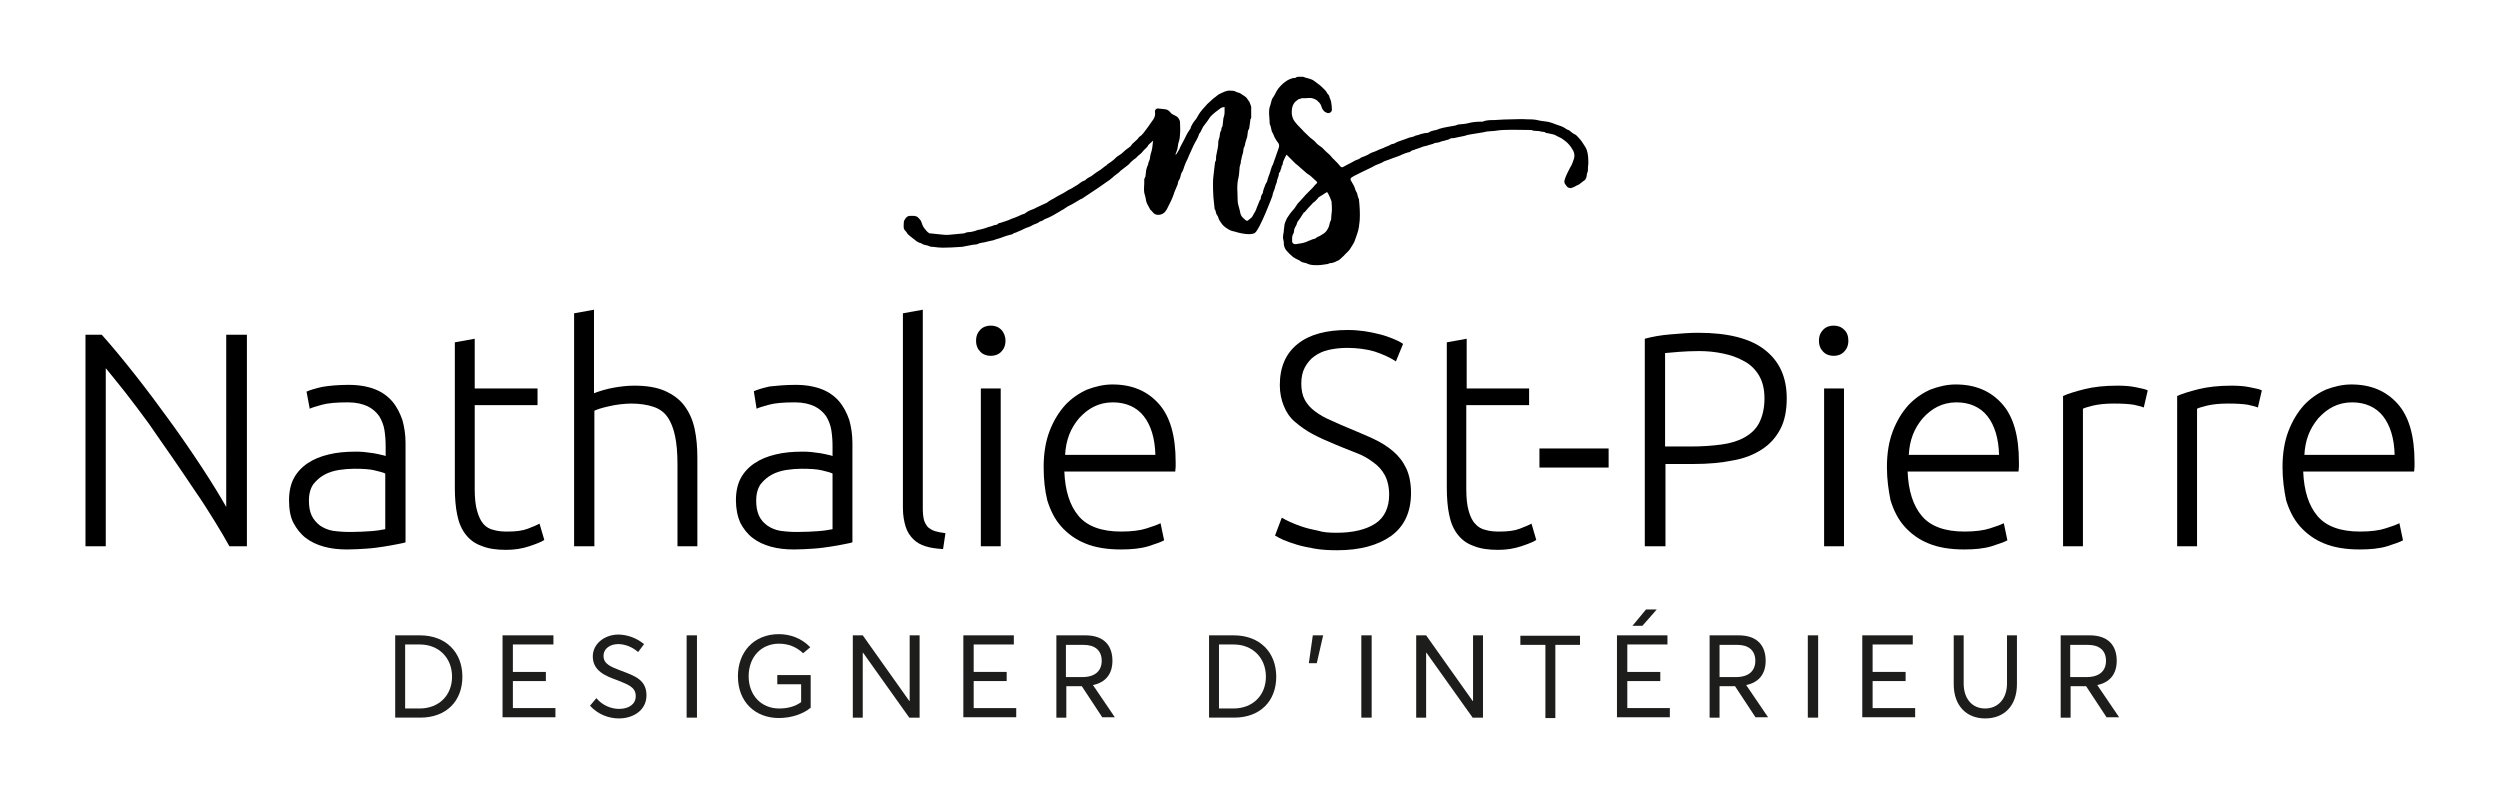 <?xml version="1.0" encoding="utf-8"?>
<!-- Generator: Adobe Illustrator 26.0.1, SVG Export Plug-In . SVG Version: 6.00 Build 0)  -->
<svg version="1.1" id="Calque_1" xmlns="http://www.w3.org/2000/svg" xmlns:xlink="http://www.w3.org/1999/xlink" x="0px" y="0px"
	 viewBox="0 0 628.8 200" style="enable-background:new 0 0 628.8 200;" xml:space="preserve">
<style type="text/css">
	.st0{fill:#1D1D1B;}
</style>
<g>
	<g>
		<g>
			<path d="M57.7,137.4c-1-1.8-2.2-3.9-3.7-6.3c-1.5-2.4-3.1-5-5-7.7c-1.8-2.7-3.7-5.5-5.7-8.4s-4-5.7-5.9-8.5
				c-2-2.7-3.9-5.3-5.8-7.7s-3.6-4.5-5-6.2v44.8h-5.1V84.2h4.1c2.6,2.9,5.4,6.3,8.4,10.1c3,3.8,5.9,7.7,8.8,11.7
				c2.9,4,5.5,7.8,8,11.6c2.5,3.8,4.5,7.1,6.1,9.9V84.2h5.2v53.2H57.7z"/>
			<path d="M87.7,96.8c2.6,0,4.8,0.4,6.6,1.1c1.8,0.7,3.3,1.8,4.4,3.1c1.1,1.3,1.9,2.9,2.5,4.6c0.5,1.8,0.8,3.7,0.8,5.8v25
				c-0.5,0.2-1.3,0.3-2.2,0.5c-1,0.2-2.1,0.4-3.4,0.6c-1.3,0.2-2.7,0.4-4.3,0.5c-1.6,0.1-3.2,0.2-4.8,0.2c-2.1,0-4-0.2-5.8-0.7
				s-3.3-1.2-4.6-2.2c-1.3-1-2.3-2.3-3.1-3.8s-1.1-3.5-1.1-5.7c0-2.1,0.4-4,1.2-5.5c0.8-1.5,2-2.8,3.5-3.8s3.2-1.7,5.3-2.2
				c2-0.5,4.3-0.7,6.7-0.7c0.7,0,1.5,0,2.3,0.1s1.6,0.2,2.3,0.3c0.7,0.1,1.4,0.3,1.9,0.4s0.9,0.2,1.1,0.3v-2.5c0-1.4-0.1-2.7-0.3-4
				c-0.2-1.3-0.7-2.5-1.3-3.5c-0.7-1-1.7-1.9-2.9-2.5c-1.3-0.6-2.9-1-5-1c-2.9,0-5.1,0.2-6.5,0.6s-2.5,0.7-3.1,1l-0.8-4.3
				c0.9-0.4,2.2-0.8,4-1.2C82.9,97,85.1,96.8,87.7,96.8z M88.1,133.8c1.9,0,3.6-0.1,5.1-0.2c1.5-0.1,2.7-0.3,3.7-0.5v-14
				c-0.6-0.3-1.5-0.5-2.7-0.8s-2.9-0.4-5.1-0.4c-1.2,0-2.5,0.1-3.8,0.3c-1.3,0.2-2.6,0.6-3.7,1.2s-2,1.4-2.8,2.4
				c-0.7,1-1.1,2.4-1.1,4.1c0,1.5,0.2,2.7,0.7,3.8c0.5,1,1.2,1.8,2.1,2.5c0.9,0.6,2,1.1,3.2,1.3C85.1,133.7,86.5,133.8,88.1,133.8z"
				/>
			<path d="M119.4,97.7h15.8v4.2h-15.8V123c0,2.3,0.2,4.1,0.6,5.5c0.4,1.4,0.9,2.5,1.6,3.3s1.6,1.3,2.6,1.5c1,0.3,2.1,0.4,3.4,0.4
				c2.1,0,3.8-0.2,5.1-0.7s2.3-0.9,3-1.3l1.2,4.1c-0.7,0.5-2,1-3.8,1.6s-3.7,0.9-5.8,0.9c-2.5,0-4.5-0.3-6.2-1c-1.7-0.6-3-1.6-4-2.9
				s-1.7-2.9-2.1-4.9c-0.4-1.9-0.6-4.2-0.6-6.9V86.1l5-0.9V97.7z"/>
			<path d="M144.4,137.4V78.8l5-0.9v21c1.6-0.6,3.3-1.1,5-1.4s3.4-0.5,5.1-0.5c3.1,0,5.6,0.4,7.7,1.3c2,0.9,3.7,2.1,4.9,3.7
				s2.1,3.5,2.6,5.8s0.7,4.7,0.7,7.4v22.2h-5v-20.6c0-2.8-0.2-5.2-0.6-7.1c-0.4-1.9-1-3.5-1.9-4.8s-2.1-2.1-3.6-2.6
				s-3.4-0.8-5.6-0.8c-0.9,0-1.8,0.1-2.8,0.2s-1.9,0.3-2.8,0.5c-0.9,0.2-1.7,0.4-2.3,0.6s-1.1,0.4-1.3,0.5v34.1H144.4z"/>
			<path d="M200.1,96.8c2.6,0,4.8,0.4,6.6,1.1s3.3,1.8,4.4,3.1c1.1,1.3,1.9,2.9,2.5,4.6c0.5,1.8,0.8,3.7,0.8,5.8v25
				c-0.5,0.2-1.3,0.3-2.2,0.5s-2.1,0.4-3.4,0.6c-1.3,0.2-2.7,0.4-4.3,0.5s-3.2,0.2-4.8,0.2c-2.1,0-4-0.2-5.8-0.7s-3.3-1.2-4.6-2.2
				s-2.3-2.3-3.1-3.8c-0.7-1.6-1.1-3.5-1.1-5.7c0-2.1,0.4-4,1.2-5.5s2-2.8,3.5-3.8s3.2-1.7,5.3-2.2c2-0.5,4.3-0.7,6.7-0.7
				c0.7,0,1.5,0,2.3,0.1s1.6,0.2,2.3,0.3c0.7,0.1,1.4,0.3,1.9,0.4s0.9,0.2,1.1,0.3v-2.5c0-1.4-0.1-2.7-0.3-4s-0.7-2.5-1.3-3.5
				c-0.7-1-1.7-1.9-2.9-2.5c-1.3-0.6-2.9-1-5-1c-2.9,0-5.1,0.2-6.5,0.6s-2.5,0.7-3.1,1l-0.7-4.4c0.9-0.4,2.2-0.8,4-1.2
				C195.4,97,197.6,96.8,200.1,96.8z M200.6,133.8c1.9,0,3.6-0.1,5.1-0.2c1.5-0.1,2.7-0.3,3.7-0.5v-14c-0.6-0.3-1.5-0.5-2.7-0.8
				s-2.9-0.4-5.1-0.4c-1.2,0-2.5,0.1-3.8,0.3c-1.3,0.2-2.6,0.6-3.7,1.2c-1.1,0.6-2,1.4-2.8,2.4c-0.7,1-1.1,2.4-1.1,4.1
				c0,1.5,0.2,2.7,0.7,3.8s1.2,1.8,2.1,2.5c0.9,0.6,2,1.1,3.2,1.3C197.6,133.7,198.9,133.8,200.6,133.8z"/>
			<path d="M237.2,138.1c-1.7-0.1-3.2-0.3-4.4-0.7c-1.3-0.4-2.3-1-3.1-1.8s-1.5-1.8-1.9-3.1c-0.4-1.3-0.7-2.8-0.7-4.7v-49l5-0.9
				v49.9c0,1.2,0.1,2.2,0.3,3c0.2,0.7,0.6,1.3,1,1.8c0.5,0.4,1.1,0.8,1.8,1s1.6,0.4,2.6,0.5L237.2,138.1z"/>
			<path d="M252.9,85.7c0,1.2-0.4,2.1-1.1,2.8s-1.6,1-2.6,1s-1.9-0.3-2.6-1c-0.7-0.7-1.1-1.6-1.1-2.8c0-1.2,0.4-2.1,1.1-2.8
				c0.7-0.7,1.6-1,2.6-1s1.9,0.3,2.6,1S252.9,84.6,252.9,85.7z M251.7,137.4h-5V97.7h5V137.4z"/>
			<path d="M262.5,117.5c0-3.5,0.5-6.5,1.5-9.1s2.3-4.7,3.9-6.5c1.6-1.7,3.5-3,5.5-3.9c2.1-0.8,4.2-1.3,6.4-1.3
				c4.9,0,8.7,1.6,11.6,4.8c2.9,3.2,4.3,8.1,4.3,14.7c0,0.4,0,0.8,0,1.2s-0.1,0.8-0.1,1.2h-27.9c0.2,4.9,1.4,8.6,3.6,11.2
				c2.2,2.6,5.8,3.9,10.7,3.9c2.7,0,4.9-0.3,6.4-0.8c1.6-0.5,2.7-0.9,3.5-1.3l0.9,4.3c-0.7,0.4-2.1,0.9-4,1.5
				c-2,0.6-4.3,0.8-6.9,0.8c-3.5,0-6.5-0.5-8.9-1.5c-2.5-1-4.5-2.5-6.1-4.3s-2.7-4-3.5-6.6C262.8,123.3,262.5,120.6,262.5,117.5z
				 M290.6,114.4c-0.1-4.1-1.1-7.4-2.9-9.7c-1.8-2.3-4.5-3.5-7.8-3.5c-1.8,0-3.4,0.4-4.8,1.1s-2.6,1.7-3.7,2.9
				c-1,1.2-1.9,2.6-2.5,4.2s-0.9,3.2-1,5H290.6z"/>
			<path d="M336.2,134c4.1,0,7.4-0.8,9.7-2.3c2.3-1.5,3.5-4,3.5-7.3c0-1.9-0.4-3.6-1.1-4.9s-1.7-2.4-3-3.3c-1.2-0.9-2.6-1.7-4.2-2.3
				c-1.6-0.6-3.3-1.3-5-2c-2.2-0.9-4.2-1.8-5.9-2.7c-1.7-0.9-3.2-2-4.5-3.1s-2.2-2.5-2.8-4c-0.6-1.5-1-3.2-1-5.2
				c0-4.6,1.5-8,4.5-10.4s7.2-3.5,12.6-3.5c1.4,0,2.8,0.1,4.2,0.3c1.4,0.2,2.7,0.5,3.9,0.8c1.2,0.3,2.3,0.7,3.3,1.1s1.8,0.8,2.5,1.3
				l-1.8,4.4c-1.5-1-3.3-1.8-5.4-2.5c-2.1-0.6-4.4-0.9-6.9-0.9c-1.7,0-3.2,0.2-4.6,0.5s-2.6,0.9-3.6,1.6s-1.8,1.7-2.4,2.8
				c-0.6,1.1-0.9,2.5-0.9,4.1s0.3,3,0.9,4.1s1.5,2.1,2.6,2.9s2.4,1.6,3.9,2.2c1.5,0.7,3.1,1.4,4.8,2.1c2.1,0.9,4.1,1.7,6,2.6
				s3.5,1.9,4.9,3.1s2.5,2.6,3.3,4.3c0.8,1.7,1.2,3.8,1.2,6.2c0,4.8-1.7,8.4-5,10.8c-3.4,2.4-7.9,3.6-13.6,3.6c-2,0-3.9-0.1-5.6-0.4
				c-1.7-0.3-3.2-0.6-4.5-1s-2.5-0.8-3.4-1.2s-1.6-0.8-2.1-1.1l1.7-4.5c0.5,0.3,1.2,0.7,2.1,1.1c0.9,0.4,1.9,0.8,3.1,1.2
				c1.2,0.4,2.5,0.7,4,1C332.8,133.9,334.4,134,336.2,134z"/>
			<path d="M368.8,97.7h15.8v4.2h-15.8V123c0,2.3,0.2,4.1,0.6,5.5c0.4,1.4,0.9,2.5,1.7,3.3c0.7,0.8,1.6,1.3,2.6,1.5
				c1,0.3,2.1,0.4,3.4,0.4c2.1,0,3.8-0.2,5.1-0.7c1.3-0.5,2.3-0.9,3-1.3l1.2,4.1c-0.7,0.5-2,1-3.8,1.6s-3.7,0.9-5.8,0.9
				c-2.5,0-4.5-0.3-6.2-1c-1.7-0.6-3-1.6-4-2.9s-1.7-2.9-2.1-4.9c-0.4-1.9-0.6-4.2-0.6-6.9V86.1l5-0.9v12.5H368.8z"/>
			<path d="M387.2,112.8h17.4v4.8h-17.4V112.8z"/>
			<path d="M427.1,83.7c7.5,0,13.1,1.4,16.8,4.3c3.7,2.9,5.5,6.9,5.5,12.2c0,3-0.5,5.6-1.6,7.7s-2.6,3.8-4.6,5.1
				c-2,1.3-4.4,2.3-7.3,2.8c-2.9,0.6-6.2,0.9-9.8,0.9h-7.2v20.7h-5.2V85.2c1.8-0.5,4-0.9,6.5-1.1C422.6,83.9,424.9,83.7,427.1,83.7z
				 M427.3,88.3c-1.9,0-3.6,0.1-5,0.2s-2.5,0.2-3.5,0.3v23.5h6.6c2.8,0,5.4-0.2,7.6-0.5c2.3-0.3,4.2-0.9,5.8-1.8
				c1.6-0.9,2.9-2.1,3.7-3.7s1.3-3.6,1.3-6.1c0-2.4-0.5-4.3-1.4-5.8s-2.2-2.8-3.8-3.6c-1.6-0.9-3.3-1.5-5.3-1.9
				C431.4,88.5,429.4,88.3,427.3,88.3z"/>
			<path d="M464.9,85.7c0,1.2-0.4,2.1-1.1,2.8c-0.7,0.7-1.6,1-2.6,1s-1.9-0.3-2.6-1s-1.1-1.6-1.1-2.8c0-1.2,0.4-2.1,1.1-2.8
				c0.7-0.7,1.6-1,2.6-1s1.9,0.3,2.6,1C464.6,83.6,464.9,84.6,464.9,85.7z M463.8,137.4h-5V97.7h5V137.4z"/>
			<path d="M474.6,117.5c0-3.5,0.5-6.5,1.5-9.1s2.3-4.7,3.9-6.5c1.6-1.7,3.5-3,5.5-3.9c2.1-0.8,4.2-1.3,6.4-1.3
				c4.9,0,8.7,1.6,11.6,4.8c2.9,3.2,4.3,8.1,4.3,14.7c0,0.4,0,0.8,0,1.2s-0.1,0.8-0.1,1.2h-27.9c0.2,4.9,1.4,8.6,3.6,11.2
				c2.2,2.6,5.8,3.9,10.7,3.9c2.7,0,4.9-0.3,6.4-0.8c1.6-0.5,2.7-0.9,3.5-1.3l0.9,4.3c-0.7,0.4-2.1,0.9-4,1.5
				c-2,0.6-4.3,0.8-6.9,0.8c-3.5,0-6.5-0.5-8.9-1.5c-2.5-1-4.5-2.5-6.1-4.3s-2.7-4-3.5-6.6C475,123.3,474.6,120.6,474.6,117.5z
				 M502.8,114.4c-0.1-4.1-1.1-7.4-2.9-9.7c-1.8-2.3-4.5-3.5-7.8-3.5c-1.8,0-3.4,0.4-4.8,1.1s-2.6,1.7-3.7,2.9
				c-1,1.2-1.9,2.6-2.5,4.2s-0.9,3.2-1,5H502.8z"/>
			<path d="M532.6,97c1.6,0,3.2,0.1,4.6,0.4c1.5,0.3,2.5,0.5,3,0.8l-1,4.3c-0.4-0.2-1.2-0.4-2.5-0.7c-1.3-0.2-2.9-0.3-5-0.3
				c-2.2,0-3.9,0.2-5.2,0.5s-2.2,0.6-2.6,0.8v34.6h-5V99.6c1.3-0.6,3-1.1,5.3-1.7C526.6,97.3,529.3,97,532.6,97z"/>
			<path d="M561.3,97c1.6,0,3.2,0.1,4.6,0.4c1.5,0.3,2.5,0.5,3,0.8l-1,4.3c-0.4-0.2-1.2-0.4-2.5-0.7c-1.3-0.2-2.9-0.3-5-0.3
				c-2.2,0-3.9,0.2-5.2,0.5s-2.2,0.6-2.6,0.8v34.6h-5V99.6c1.3-0.6,3-1.1,5.3-1.7C555.3,97.3,558.1,97,561.3,97z"/>
			<path d="M574.1,117.5c0-3.5,0.5-6.5,1.5-9.1s2.3-4.7,3.9-6.5c1.6-1.7,3.5-3,5.5-3.9c2.1-0.8,4.2-1.3,6.4-1.3
				c4.9,0,8.7,1.6,11.6,4.8c2.9,3.2,4.3,8.1,4.3,14.7c0,0.4,0,0.8,0,1.2s-0.1,0.8-0.1,1.2h-27.9c0.2,4.9,1.4,8.6,3.6,11.2
				c2.2,2.6,5.8,3.9,10.7,3.9c2.7,0,4.9-0.3,6.4-0.8c1.6-0.5,2.7-0.9,3.5-1.3l0.9,4.3c-0.7,0.4-2.1,0.9-4,1.5
				c-2,0.6-4.3,0.8-6.9,0.8c-3.5,0-6.5-0.5-8.9-1.5c-2.5-1-4.5-2.5-6.1-4.3s-2.7-4-3.5-6.6C574.5,123.3,574.1,120.6,574.1,117.5z
				 M602.3,114.4c-0.1-4.1-1.1-7.4-2.9-9.7c-1.8-2.3-4.5-3.5-7.8-3.5c-1.8,0-3.4,0.4-4.8,1.1c-1.4,0.7-2.6,1.7-3.7,2.9
				c-1,1.2-1.9,2.6-2.5,4.2s-0.9,3.2-1,5H602.3z"/>
		</g>
		<g>
			<path d="M310,57.9L310,57.9C310,57.9,310,58,310,57.9C310.1,58,310,57.9,310,57.9z"/>
			<path d="M398.5,36.6c-0.4-0.6-0.8-1.3-1.3-1.8c-0.4-0.4-0.7-0.9-1.3-1.1c-0.4-0.2-0.8-0.6-1.2-0.9c-0.1-0.1-0.3-0.1-0.5-0.2
				c-0.5-0.3-0.9-0.6-1.4-0.8c-0.5-0.2-1.1-0.4-1.7-0.6c-0.5-0.2-1-0.4-1.5-0.5c-0.8-0.2-1.7-0.2-2.5-0.4c-1.1-0.3-2.2-0.3-3.3-0.3
				c-1-0.1-2.1,0-3.1,0c-1.7,0-3.3,0.1-4.9,0.2c-1,0-2,0-2.9,0.4c-0.1,0-0.2,0-0.3,0c-1.2,0-2.3,0.1-3.4,0.4
				c-0.7,0.2-1.5,0.2-2.3,0.3c-0.1,0-0.3,0.1-0.4,0.1c-0.2,0.1-0.4,0.2-0.6,0.2c-0.6,0.1-1.2,0.2-1.7,0.3c-0.7,0.1-1.5,0.3-2.2,0.5
				c-0.1,0-0.1,0.1-0.2,0.1c-0.2,0.1-0.4,0.1-0.6,0.2c-0.2,0-0.4,0.1-0.5,0.1c-0.4,0.1-0.9,0.2-1.3,0.5c-0.3,0.2-0.7,0.1-1.1,0.2
				c-0.5,0.1-1,0.2-1.4,0.4c-0.3,0.1-0.5,0.1-0.8,0.2c-0.1,0-0.2,0.1-0.3,0.1c-0.1,0.1-0.2,0.1-0.4,0.2c-0.2,0-0.3,0.1-0.5,0.1
				c-0.4,0.1-0.8,0.2-1.2,0.4c-0.7,0.2-1.3,0.5-2,0.7c-0.3,0.1-0.7,0.3-1,0.5c-0.5,0.1-0.9,0.2-1.3,0.5c-0.4,0.2-0.9,0.3-1.4,0.6
				c-0.4,0.2-0.9,0.3-1.3,0.5c-0.5,0.3-1.2,0.5-1.7,0.7c-0.3,0.1-0.6,0.3-0.9,0.5c-0.6,0.3-1.1,0.5-1.7,0.7
				c-0.2,0.1-0.4,0.3-0.6,0.4c-0.3,0.1-0.5,0.2-0.8,0.3c-0.4,0.2-0.9,0.5-1.3,0.7c-0.6,0.3-1.2,0.6-1.7,0.9c-0.4,0.3-0.7,0.2-1-0.2
				s-0.6-0.7-1-1.1c-0.3-0.3-0.6-0.6-0.8-0.8c-0.3-0.3-0.5-0.6-0.7-0.8c-0.3-0.3-0.7-0.6-1-0.9s-0.7-0.7-1-1
				c-0.5-0.4-1.1-0.7-1.5-1.2c-0.3-0.4-0.7-0.7-1.1-1c-0.3-0.2-0.5-0.4-0.7-0.6c-0.6-0.6-1.2-1.1-1.7-1.7c-0.7-0.7-1.4-1.4-1.9-2.1
				c-0.4-0.5-0.6-1.2-0.7-1.9c0-0.9,0-1.7,0.5-2.5c0.2-0.4,0.6-0.7,1-1c0.2-0.2,0.5-0.2,0.8-0.3c0.1,0,0.2-0.2,0.4-0.1
				c1,0.1,2-0.3,3,0.2c0.2,0.1,0.5,0.2,0.7,0.4c0.4,0.4,0.8,0.7,1,1.3c0.1,0.4,0.3,0.9,0.6,1.2c0.2,0.3,0.6,0.5,0.9,0.6
				c0.5,0.2,1.2-0.2,1.2-0.8c0-0.7-0.1-1.3-0.2-2c-0.1-0.5-0.4-1-0.5-1.5c-0.1-0.3-0.4-0.4-0.5-0.7c-0.3-0.6-0.8-1-1.3-1.5
				c-0.6-0.6-1.3-1-1.9-1.5c-0.9-0.7-2-0.7-2.9-1.1l0,0c-0.7,0.1-1.3-0.2-1.9,0.3h-0.1c-0.6,0-1,0.2-1.5,0.4c-0.8,0.4-1.4,0.9-2,1.5
				c-0.4,0.4-0.8,0.9-1.1,1.4c-0.3,0.5-0.5,1.1-0.9,1.6c-0.5,0.7-0.5,1.6-0.8,2.3c-0.2,0.5-0.2,1.2-0.2,1.8c0,0.5,0.1,0.9,0.1,1.4
				c0.1,0.6-0.1,1.2,0.3,1.7v0.1c0.1,0.4,0.2,0.9,0.3,1.3c0.1,0.2,0.2,0.3,0.3,0.5c0.2,0.4,0.3,0.9,0.6,1.3c0.2,0.3,0.3,0.6,0.6,0.9
				c0.4,0.5,0.4,0.9,0.2,1.5c-0.2,0.5-0.4,1.1-0.6,1.7c-0.2,0.5-0.3,1-0.5,1.4c-0.1,0.3-0.2,0.6-0.3,0.9c-0.1,0.2-0.2,0.4-0.3,0.6
				c-0.2,0.5-0.3,1-0.5,1.6c-0.1,0.3-0.2,0.5-0.3,0.8c-0.1,0.4-0.3,0.8-0.4,1.3c0,0.1,0,0.2-0.1,0.2c-0.2,0.4-0.4,0.7-0.5,1.1
				c-0.2,0.4-0.3,0.8-0.4,1.2c-0.1,0.2,0,0.4-0.1,0.5c-0.3,0.4-0.5,0.9-0.5,1.4c0,0.1-0.1,0.1-0.1,0.2c-0.1,0.1-0.1,0.2-0.2,0.3
				c0,0.1-0.1,0.2-0.1,0.3c-0.2,0.4-0.3,0.8-0.5,1.2c-0.1,0.3-0.2,0.6-0.3,0.8c-0.1,0.3-0.3,0.6-0.5,0.9c-0.2,0.3-0.3,0.7-0.6,1
				c-0.3,0.3-0.7,0.6-1,0.8c-0.1,0.1-0.2,0-0.3,0c-0.2-0.1-0.3-0.2-0.4-0.3c-0.3-0.3-0.6-0.5-0.8-0.8c-0.3-0.5-0.4-1-0.5-1.6
				c-0.2-0.8-0.5-1.6-0.5-2.3c0-1.9-0.3-3.9,0.2-5.8c0.2-0.9,0.2-1.8,0.3-2.7c0-0.1,0.1-0.3,0.1-0.4c0.1-0.2,0.1-0.5,0.2-0.7
				c0-0.1,0-0.3,0-0.4c0.2-0.5,0.2-1.1,0.4-1.6c0.2-0.5,0.2-1,0.3-1.6c0-0.1,0-0.1,0.1-0.2c0.1-0.2,0.2-0.4,0.2-0.6
				c0.1-0.2,0.1-0.3,0.1-0.5c0.2-0.5,0.3-1.1,0.5-1.6c0.1-0.5,0.1-1,0.2-1.5c0-0.1,0.1-0.1,0.1-0.2c0.1-0.1,0.1-0.3,0.2-0.4
				c0.1-0.7,0.2-1.4,0.3-2.2V30c0.3-0.3,0.2-0.7,0.2-1.1c0-0.5,0-1.1,0-1.6c0.1-0.6-0.3-1.1-0.4-1.6c-0.1-0.2-0.3-0.4-0.5-0.7
				c-0.4-0.8-1.2-1-1.8-1.5c-0.3-0.2-0.7-0.2-1.1-0.4c-0.4-0.3-1-0.3-1.4-0.3c-1-0.1-1.8,0.4-2.7,0.8c-0.5,0.2-0.9,0.7-1.4,1
				c-0.4,0.3-0.7,0.6-1,0.9c-0.5,0.4-0.9,0.8-1.3,1.3c-0.4,0.4-0.8,0.9-1.2,1.4c-0.3,0.4-0.5,0.8-0.8,1.3c-0.2,0.4-0.5,0.7-0.8,1.1
				s-0.5,0.8-0.7,1.2c-0.1,0.1-0.1,0.3-0.1,0.4c-0.3,0.5-0.6,0.9-0.9,1.4s-0.5,1.1-0.8,1.6c-0.3,0.6-0.6,1.1-0.9,1.7
				c-0.1,0.1-0.1,0.3-0.2,0.5c-0.3,0.5-0.6,1.1-1,1.6c0-0.1,0-0.2,0-0.3c0.1-0.3,0.2-0.5,0.3-0.8c0.3-0.7,0.2-1.5,0.5-2.3
				c0.2-0.6,0.3-1.3,0.3-1.9c0.1-1,0-1.9,0-2.9c0-0.4-0.2-0.8-0.5-1.2c-0.4-0.5-1.1-0.6-1.6-1c-0.1-0.1-0.2-0.1-0.3-0.3
				c-0.3-0.4-0.7-0.7-1.2-0.8c-0.6-0.1-1.2-0.1-1.8-0.2c-0.5-0.1-1,0.3-0.9,0.9s0,1.2-0.4,1.8c-0.5,0.7-0.9,1.3-1.4,2
				c-0.3,0.4-0.6,0.8-0.9,1.2c-0.2,0.3-0.4,0.5-0.6,0.7c-0.2,0.3-0.6,0.4-0.8,0.7c-0.5,0.8-1.4,1.2-1.9,2c-0.3,0.4-0.7,0.6-1.1,0.9
				c-0.7,0.5-1.2,1.2-2,1.6c-0.5,0.3-0.9,0.7-1.3,1.1c-0.5,0.4-0.9,0.7-1.4,1c-0.2,0.1-0.3,0.3-0.4,0.4c-0.2,0.1-0.4,0.2-0.6,0.4
				c-0.3,0.2-0.6,0.5-0.9,0.7c-0.4,0.2-0.7,0.5-1.1,0.7c-0.4,0.3-0.8,0.6-1.2,0.9c-0.4,0.2-0.8,0.4-1.2,0.7
				c-0.2,0.1-0.3,0.4-0.5,0.4c-0.7,0.2-1.2,0.7-1.8,1.1c-0.3,0.2-0.7,0.4-1,0.6c-0.4,0.3-0.9,0.5-1.3,0.7c-0.5,0.3-0.9,0.6-1.3,0.8
				c-0.5,0.3-1,0.5-1.5,0.8c-0.3,0.2-0.7,0.4-1,0.6c-0.1,0.1-0.3,0.1-0.4,0.2c-0.4,0.2-0.8,0.5-1.2,0.8c-0.4,0.2-0.7,0.3-1.1,0.5
				c-0.5,0.2-1,0.5-1.5,0.7c-0.4,0.2-0.7,0.4-1.1,0.5c-0.5,0.2-1,0.4-1.4,0.7c-0.2,0.1-0.4,0.3-0.6,0.4c-0.5,0.1-0.9,0.3-1.3,0.5
				c-0.6,0.3-1.2,0.5-1.8,0.7c-0.3,0.1-0.6,0.3-0.9,0.4c-0.6,0.2-1.2,0.4-1.8,0.6c-0.3,0.1-0.6,0.1-0.8,0.3
				c-0.3,0.4-0.8,0.2-1.1,0.4c-0.4,0.2-0.9,0.3-1.3,0.4c-0.7,0.3-1.5,0.5-2.3,0.7c-0.2,0-0.4,0-0.5,0.1c-0.8,0.3-1.6,0.5-2.4,0.5
				c-0.1,0-0.3,0.1-0.4,0.1c-0.2,0.1-0.3,0.1-0.5,0.2c-0.7,0.1-1.4,0.1-2.1,0.2c-1.2,0.1-2.3,0.3-3.5,0.1c-0.9-0.1-1.9-0.2-2.9-0.3
				c-0.1,0-0.1,0-0.2,0c-0.6-0.3-1-0.9-1.4-1.4s-0.5-1.2-0.8-1.8c-0.2-0.3-0.5-0.6-0.8-0.9c-0.6-0.4-1.2-0.3-1.9-0.3s-1,0.4-1.3,0.9
				c-0.3,0.3-0.3,0.8-0.3,1.2c0,0.5-0.1,1,0.2,1.4c0.1,0.2,0.4,0.4,0.5,0.6c0.2,0.4,0.5,0.7,0.9,1c0.3,0.2,0.6,0.5,0.9,0.7
				c0.4,0.3,0.7,0.6,1.1,0.8c0.3,0.2,0.7,0.2,1,0.4c0.5,0.4,1.2,0.3,1.8,0.6c0.3,0.2,0.8,0.2,1.1,0.2c0.8,0.1,1.5,0.2,2.3,0.2
				c1.5,0,3.1-0.1,4.6-0.2c0.1,0,0.1,0,0.2,0c0.7-0.1,1.4-0.3,2.1-0.4c0.5-0.1,0.9-0.2,1.4-0.2c0.2,0,0.5-0.1,0.7-0.2
				c0.2-0.1,0.4-0.2,0.7-0.2c0.2-0.1,0.4-0.1,0.6-0.1c0.4-0.1,0.8-0.2,1.2-0.3c0.5-0.1,0.9-0.2,1.4-0.3c0.1,0,0.1-0.1,0.2-0.1
				c0.1,0,0.2-0.1,0.3-0.1c0.7-0.2,1.4-0.4,2.1-0.7c0.4-0.1,0.8-0.3,1.3-0.4c0.3-0.1,0.7-0.1,0.9-0.3s0.4-0.2,0.7-0.3
				c0.1,0,0.1,0,0.2-0.1c0.5-0.2,1-0.4,1.4-0.6c0.2-0.1,0.4-0.2,0.6-0.3c0.6-0.3,1.3-0.4,1.9-0.8c0.6-0.4,1.3-0.4,1.8-0.9
				c0.3-0.2,0.8-0.2,1.1-0.5c0.4-0.3,1-0.4,1.5-0.7c0.7-0.3,1.3-0.7,2-1.1c0.4-0.2,0.7-0.4,1-0.6c0.1-0.1,0.3-0.1,0.4-0.2
				c0.4-0.3,0.8-0.5,1.2-0.8c0.3-0.2,0.7-0.3,1-0.5c0.7-0.4,1.5-0.9,2.2-1.3c0.1,0,0.2-0.1,0.3-0.1c0.7-0.5,1.4-0.9,2.1-1.4
				s1.4-0.9,2.1-1.4s1.3-0.9,2-1.4c0.4-0.3,0.8-0.5,1.1-0.8c0.3-0.2,0.6-0.5,0.8-0.7c0.5-0.4,1-0.7,1.4-1.1c0.2-0.2,0.4-0.4,0.7-0.6
				c0.4-0.3,0.9-0.7,1.3-1c0.3-0.2,0.5-0.4,0.7-0.7c0.4-0.3,0.7-0.7,1.2-1c0.4-0.2,0.6-0.7,1-0.9c0.4-0.3,0.8-0.7,1.1-1.1
				c0.4-0.5,1-0.8,1.2-1.4c0,0,0.1,0,0.1-0.1c0.4-0.3,0.7-0.7,1.1-1c0,0,0,0.1,0,0.2c-0.1,1-0.2,2-0.5,2.9c-0.2,0.5-0.2,1-0.3,1.5
				c0,0.1-0.1,0.2-0.1,0.3c-0.1,0.2-0.1,0.3-0.2,0.5c-0.1,0.2-0.1,0.4-0.1,0.5c-0.2,0.5-0.4,0.9-0.5,1.4c-0.1,0.6-0.1,1.1-0.2,1.7
				c0,0.1-0.1,0.2-0.1,0.2c-0.1,0.2-0.2,0.4-0.2,0.6c0.1,1.3-0.3,2.7,0.2,4c0.2,0.6,0.2,1.4,0.5,2c0.3,0.5,0.5,1,0.8,1.5
				c0.1,0.2,0.3,0.2,0.4,0.4c0.2,0.2,0.4,0.5,0.7,0.7c0.8,0.5,2.1,0.2,2.7-0.6c0.2-0.3,0.4-0.5,0.5-0.8c0.3-0.6,0.6-1.2,0.9-1.8
				s0.5-1.1,0.7-1.7c0.1-0.2,0.1-0.4,0.2-0.6c0.3-0.6,0.5-1.3,0.8-1.9c0.1-0.4,0.1-0.8,0.4-1.2c0.4-0.6,0.3-1.3,0.7-1.9
				c0.3-0.4,0.4-1,0.6-1.5s0.4-1.1,0.7-1.6c0.2-0.5,0.4-0.9,0.6-1.4c0.3-0.7,0.7-1.5,1-2.2c0.2-0.5,0.5-0.9,0.7-1.3
				c0.2-0.3,0.3-0.6,0.5-1c0.1-0.2,0.1-0.4,0.2-0.6c0.2-0.3,0.4-0.5,0.5-0.8c0.2-0.3,0.3-0.7,0.5-1c0.5-0.7,1.1-1.4,1.6-2.2
				c0.4-0.6,0.9-1,1.5-1.5c0.4-0.3,0.8-0.6,1.2-0.9c0.3-0.3,0.7-0.3,1.1-0.4c0,0.9,0.1,1.7-0.2,2.6c-0.1,0.1-0.1,0.3-0.1,0.4
				c-0.1,0.6-0.1,1.2-0.2,1.8c0,0.1-0.1,0.1-0.1,0.2c-0.1,0.2-0.2,0.3-0.2,0.5s0,0.4-0.1,0.5c-0.4,0.6-0.2,1.4-0.5,2
				c-0.2,0.5-0.2,1.1-0.2,1.6c0,0.2-0.1,0.5-0.1,0.7c-0.1,0.7-0.3,1.3-0.4,2c-0.1,0.5,0.1,1.1-0.3,1.6v0.1c-0.1,0.6-0.1,1.2-0.2,1.7
				c-0.1,1.1-0.3,2.2-0.3,3.3c0,1.2,0,2.5,0.1,3.7c0.1,1,0.2,1.9,0.3,2.9c0,0.1,0,0.2,0.1,0.2c0.1,0.2,0.2,0.4,0.2,0.6
				c0,0.1,0.1,0.3,0.1,0.4c0.1,0.3,0.4,0.6,0.5,0.9c0.1,0.5,0.4,1,0.7,1.4c0.4,0.6,0.9,1.1,1.6,1.5c0.1,0.1,0.2,0.1,0.3,0.2
				c0.3,0.2,0.8,0.4,1.3,0.5l0,0h0.1c1.8,0.6,4.3,1,5.2,0.4c1.2-0.7,4.4-9.2,4.4-9.2c0.1-0.5,0.2-0.9,0.4-1.4
				c0.3-0.5,0.3-1.2,0.6-1.8c0.1-0.2,0.2-0.5,0.2-0.8c0.1-0.4,0.3-0.8,0.4-1.2c0.1-0.3,0-0.7,0.2-0.8c0.3-0.2,0.2-0.6,0.4-0.9
				c0.2-0.3,0-0.8,0.4-1c0,0,0-0.1,0-0.2c0.1-0.3,0.1-0.7,0.3-1c0.2-0.5,0.4-0.9,0.7-1.4c0.2,0.2,0.5,0.5,0.7,0.7
				c0.5,0.5,1,1,1.5,1.5c0.5,0.4,1,0.8,1.4,1.2c0.5,0.4,1,0.9,1.5,1.3c0.4,0.3,0.8,0.5,1.1,0.8c0.4,0.4,0.8,0.7,1.2,1.1
				c0.2,0.2,0.5,0.4,0.1,0.7c-0.2,0.2-0.4,0.4-0.5,0.5c-0.2,0.3-0.4,0.5-0.7,0.8c-0.3,0.3-0.7,0.7-1,1c-0.4,0.4-0.8,0.8-1.2,1.3
				c-0.4,0.5-0.9,0.9-1.3,1.4c-0.3,0.4-0.5,0.8-0.8,1.2c-0.4,0.5-0.8,0.9-1.1,1.3c-0.3,0.4-0.5,0.8-0.8,1.2c-0.2,0.5-0.5,1-0.6,1.5
				s-0.1,1.1-0.2,1.6c0,0.1,0,0.2,0,0.3c-0.1,0.5-0.2,0.9-0.2,1.4c0,0.4,0.2,0.9,0.2,1.3c0,0.6,0.1,1.2,0.5,1.8
				c0.3,0.4,0.7,0.8,1,1.1c0.3,0.3,0.6,0.5,0.9,0.8c0.2,0.1,0.4,0.2,0.5,0.3c0.3,0.1,0.5,0.3,0.8,0.4c0.3,0.1,0.5,0.3,0.8,0.5
				c0.5,0.2,1.1,0.2,1.6,0.5c0.7,0.3,1.6,0.3,2.4,0.3c0.9,0,1.8-0.2,2.6-0.3c0.1,0,0.2-0.1,0.2-0.1c0.1,0,0.2-0.1,0.3-0.1
				c0.7,0,1.3-0.3,1.9-0.6c0.2-0.1,0.3-0.1,0.4-0.2c0.3-0.2,0.6-0.5,0.9-0.8c0.2-0.2,0.4-0.3,0.5-0.5c0.3-0.3,0.7-0.7,1-1
				s0.5-0.7,0.7-1c0.3-0.5,0.6-0.9,0.8-1.4c0.2-0.6,0.4-1.2,0.6-1.7c0.2-0.6,0.4-1.2,0.5-1.9c0.1-0.6,0.1-1.1,0.2-1.7
				c0.1-1.8,0-3.5-0.2-5.3c0-0.1-0.1-0.1-0.1-0.2c-0.1-0.2-0.1-0.4-0.2-0.6c0-0.2-0.1-0.3-0.1-0.5c-0.1-0.4-0.4-0.7-0.5-1.1
				c-0.2-0.8-0.6-1.4-1-2.1c-0.3-0.4-0.3-0.7,0.1-1c0.2-0.1,0.5-0.3,0.7-0.4c0.7-0.3,1.3-0.7,2-1c0.8-0.4,1.5-0.7,2.3-1.1
				c0.3-0.2,0.6-0.3,0.9-0.5c0.5-0.2,1-0.4,1.5-0.6c0.3-0.1,0.5-0.3,0.7-0.4c0.5-0.2,0.9-0.3,1.4-0.5c0.6-0.2,1.2-0.5,1.9-0.7
				c0.3-0.1,0.5-0.2,0.8-0.3c0.1-0.1,0.3-0.1,0.4-0.2c0.3-0.1,0.7-0.3,1-0.4c0.1,0,0.2,0,0.3-0.1c0.4-0.1,0.8-0.1,1-0.4
				c0.3-0.2,0.5-0.2,0.8-0.3c0.1,0,0.1,0,0.2-0.1c0.4-0.1,0.8-0.3,1.2-0.4c0.5-0.2,1-0.4,1.5-0.5c0.1,0,0.3,0,0.4-0.1
				c0.5-0.1,0.9-0.3,1.4-0.4c0.1,0,0.2-0.1,0.4-0.2c0.4-0.1,0.8-0.1,1.2-0.2c0.1,0,0.1-0.1,0.2-0.1c0.2-0.1,0.4-0.1,0.6-0.2
				c0.2,0,0.3-0.1,0.5-0.1c0.5-0.2,1-0.2,1.4-0.5c0.3-0.2,0.8-0.1,1.2-0.2c0.6-0.1,1.2-0.3,1.9-0.4c0.2,0,0.3-0.1,0.5-0.1
				c0.5-0.2,1.1-0.3,1.6-0.4c1-0.2,2.1-0.3,3.1-0.5c0.7-0.2,1.4-0.3,2-0.3c1,0,2.1-0.3,3.1-0.3c2.3-0.1,4.6,0,6.8,0
				c0.1,0,0.2,0,0.3,0c0.8,0.4,1.6,0.1,2.4,0.4c0.4,0.1,0.9,0,1.2,0.3c0.1,0.1,0.3,0.1,0.5,0.1c0.6,0.2,1.3,0.2,1.9,0.5
				c0.6,0.4,1.4,0.6,2,1.1c0.4,0.3,0.8,0.6,1.1,0.9c0.6,0.6,1,1.2,1.4,1.9c0.3,0.6,0.4,1.3,0.2,2c-0.3,0.8-0.5,1.6-1,2.3
				c-0.3,0.5-0.5,1.1-0.8,1.6c-0.1,0.2-0.2,0.5-0.3,0.7c-0.2,0.6-0.5,1.1-0.2,1.7c0.1,0.2,0.3,0.4,0.5,0.7s0.8,0.5,1.1,0.4
				c0.3-0.1,0.6-0.2,0.8-0.3c0.2-0.1,0.3-0.2,0.5-0.3c0.3-0.1,0.5-0.2,0.8-0.4s0.6-0.5,0.9-0.7c0.6-0.3,0.8-0.8,0.9-1.4
				c0-0.2,0-0.4,0.1-0.6c0.1-0.3,0.2-0.5,0.2-0.8c0-0.5,0-1,0.1-1.6c0-1.2,0-2.3-0.4-3.5C399,37.5,398.8,37,398.5,36.6z M334.8,55.3
				L334.8,55.3c-0.4,0.6-0.4,1.3-0.6,1.8c-0.3,0.6-0.6,1.2-1.2,1.6c-0.3,0.2-0.5,0.3-0.8,0.5c-0.4,0.3-0.8,0.3-1.1,0.6
				c-0.3,0.3-0.7,0.3-1,0.4c-0.3,0.1-0.6,0.3-1,0.4c-0.8,0.4-1.6,0.6-2.5,0.7c-0.2,0-0.4,0.1-0.6,0.1c-0.5,0.1-1-0.2-1-0.7
				c0-0.6-0.1-1.3,0.3-1.9c0.1-0.2,0.2-0.6,0.2-0.8c0-0.7,0.6-1.2,0.7-1.8c0.1-0.5,0.5-0.8,0.8-1.3s0.6-0.9,0.9-1.4
				c0.1-0.1,0.2-0.1,0.3-0.2c0.6-0.7,1.2-1.4,1.8-2c0.2-0.3,0.6-0.5,0.8-0.7c0.3-0.3,0.6-0.6,0.9-1l0,0c0.4-0.3,0.9-0.5,1.3-0.8
				c0.2-0.2,0.5-0.3,0.8-0.5c0.2,0.3,0.4,0.6,0.5,0.9c0.2,0.4,0.4,0.8,0.5,1.2c0,0.1,0.1,0.1,0.1,0.2c0.1,0.8,0.1,1.6,0.1,2.4
				C334.9,53.9,334.8,54.6,334.8,55.3z"/>
		</g>
	</g>
	<g>
		<path class="st0" d="M99.4,159.8h6.2c6.6,0,10.7,4.3,10.7,10.4c0,6.1-4,10.3-10.6,10.3h-6.3V159.8z M105.5,178.2
			c5,0,8.2-3.4,8.2-8c0-4.7-3.3-8.1-8.1-8.1h-3.7v16.1H105.5z"/>
		<path class="st0" d="M126.5,159.8h12.7v2.3H129v6.9h8.3v2.3H129v6.8h10.7v2.3h-13.3V159.8z"/>
		<path class="st0" d="M148.4,177.5l1.6-1.9c1.5,1.8,3.7,2.7,5.7,2.7c2.5,0,4.2-1.2,4.2-3.2c0-2.3-1.9-2.9-4.6-4
			c-3.1-1.1-6.2-2.4-6.2-6c0-3.1,2.8-5.4,6.3-5.5c2.3,0,4.6,0.8,6.6,2.4l-1.5,2c-1.6-1.4-3.5-2-5-2c-1.9,0-3.7,1-3.7,3
			c0,2,1.8,2.7,4.4,3.7c3.5,1.3,6.4,2.3,6.4,6.2c0,3.8-3.4,5.8-6.9,5.8C153.1,180.7,150.4,179.7,148.4,177.5z"/>
		<path class="st0" d="M172.7,159.8h2.6v20.7h-2.6V159.8z"/>
		<path class="st0" d="M203.9,169.8v8.2c-1.9,1.6-4.9,2.6-8,2.6c-5.9,0-10.3-4-10.3-10.5c0-6.1,4-10.6,10.3-10.6
			c2.8,0,5.7,1,7.9,3.3l-1.8,1.5c-1.7-1.6-3.7-2.4-6.1-2.4c-4.3,0-7.6,3.2-7.6,8.2c0,4.7,3.1,8.1,7.7,8.1c2.1,0,4-0.5,5.5-1.6v-4.5
			h-6v-2.3H203.9z"/>
		<path class="st0" d="M231.3,159.8v20.7h-2.6l-11.6-16.3H217v16.3h-2.5v-20.7h2.5l11.7,16.5h0.1v-16.5H231.3z"/>
		<path class="st0" d="M242.4,159.8H255v2.3h-10.1v6.9h8.3v2.3h-8.3v6.8h10.7v2.3h-13.3V159.8z"/>
		<path class="st0" d="M277.3,180.5l-5.2-7.9h-3.9v7.9h-2.5v-20.7h7.3c4.8,0,6.8,2.7,6.8,6.4c0,3.5-1.9,5.5-4.9,6.1v0l5.5,8.1H277.3
			z M268.1,170.3h4.1c3.4,0,4.9-1.7,4.9-4.1c0-2.6-1.7-4-4.5-4h-4.5V170.3z"/>
		<path class="st0" d="M304.1,159.8h6.2c6.6,0,10.7,4.3,10.7,10.4c0,6.1-4,10.3-10.6,10.3h-6.3V159.8z M310.2,178.2
			c5,0,8.2-3.4,8.2-8c0-4.7-3.3-8.1-8.1-8.1h-3.7v16.1H310.2z"/>
		<path class="st0" d="M330.2,159.8h2.6l-1.6,7h-2L330.2,159.8z"/>
		<path class="st0" d="M342.4,159.8h2.6v20.7h-2.6V159.8z"/>
		<path class="st0" d="M373,159.8v20.7h-2.6l-11.6-16.3h-0.1v16.3h-2.5v-20.7h2.5l11.7,16.5h0.1v-16.5H373z"/>
		<path class="st0" d="M388.6,162.2h-6.2v-2.3h15v2.3h-6.2v18.4h-2.5V162.2z"/>
		<path class="st0" d="M406.7,159.8h12.7v2.3h-10.1v6.9h8.3v2.3h-8.3v6.8H420v2.3h-13.3V159.8z M414,153.3l2.7,0l-3.6,4.1h-2.5
			L414,153.3z"/>
		<path class="st0" d="M441.6,180.5l-5.2-7.9h-3.9v7.9h-2.5v-20.7h7.3c4.8,0,6.8,2.7,6.8,6.4c0,3.5-1.9,5.5-4.9,6.1v0l5.5,8.1H441.6
			z M432.5,170.3h4.1c3.4,0,4.9-1.7,4.9-4.1c0-2.6-1.7-4-4.5-4h-4.5V170.3z"/>
		<path class="st0" d="M454.7,159.8h2.6v20.7h-2.6V159.8z"/>
		<path class="st0" d="M468.4,159.8h12.7v2.3H471v6.9h8.3v2.3H471v6.8h10.7v2.3h-13.3V159.8z"/>
		<path class="st0" d="M491.4,172.1v-12.3h2.5v12.1c0,3.8,2.1,6.3,5.4,6.3c3.2,0,5.5-2.4,5.5-6.3v-12.1h2.5v12.3
			c0,5.3-3.1,8.6-8,8.6C494.6,180.7,491.4,177.5,491.4,172.1z"/>
		<path class="st0" d="M529.9,180.5l-5.2-7.9h-3.9v7.9h-2.5v-20.7h7.3c4.8,0,6.8,2.7,6.8,6.4c0,3.5-1.9,5.5-4.9,6.1v0l5.5,8.1H529.9
			z M520.7,170.3h4.1c3.4,0,4.9-1.7,4.9-4.1c0-2.6-1.7-4-4.5-4h-4.5V170.3z"/>
	</g>
</g>
</svg>
